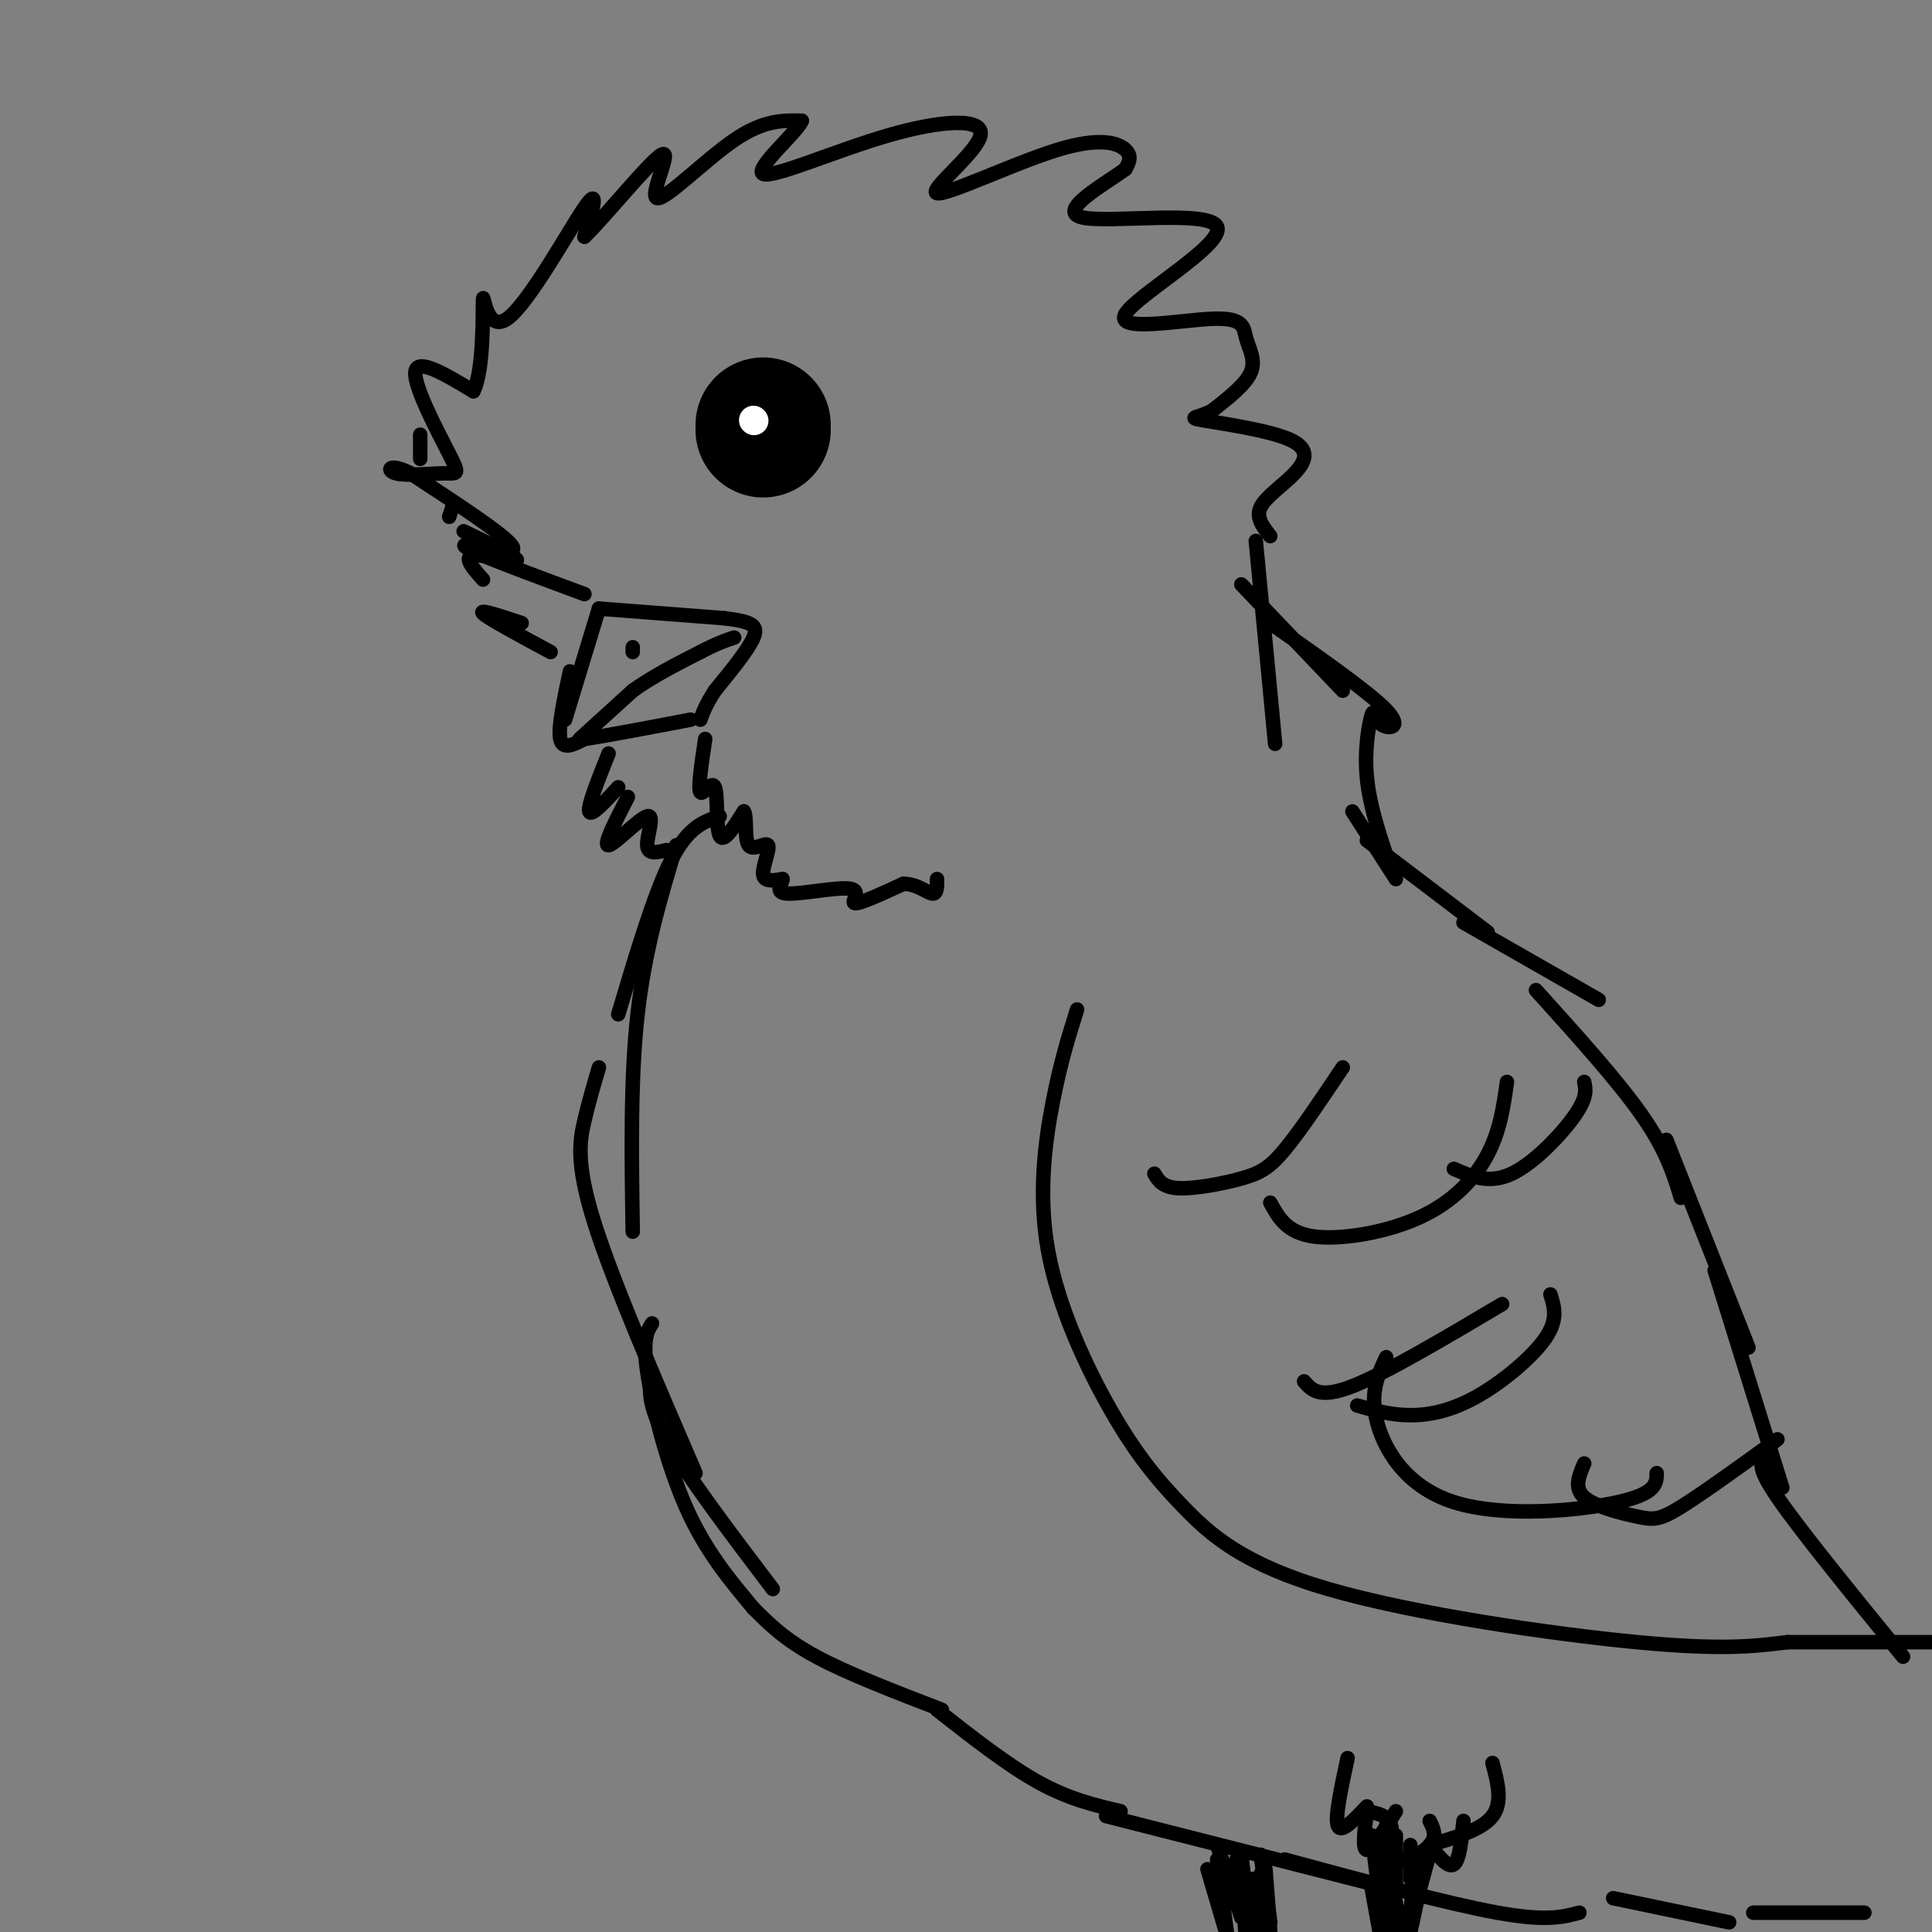 <svg viewBox='0 0 400 400' version='1.1' xmlns='http://www.w3.org/2000/svg' xmlns:xlink='http://www.w3.org/1999/xlink'><rect x="0" y="0" width="400" height="400" fill="#808080" stroke="none"/><g fill='none' stroke='#000000' stroke-width='3' stroke-linecap='round' stroke-linejoin='round'><path d='M124,126c0.000,0.000 26.000,2.000 26,2'/><path d='M150,128c5.733,0.711 7.067,1.489 6,4c-1.067,2.511 -4.533,6.756 -8,11'/><path d='M148,143c-1.833,2.833 -2.417,4.417 -3,6'/><path d='M124,126c0.000,0.000 -7.000,23.000 -7,23'/><path d='M118,139c-1.250,5.833 -2.500,11.667 -2,14c0.500,2.333 2.750,1.167 5,0'/><path d='M121,153c4.500,-0.667 13.250,-2.333 22,-4'/><path d='M131,135c0.000,0.000 0.000,-1.000 0,-1'/><path d='M121,123c-8.286,-3.065 -16.571,-6.131 -21,-8c-4.429,-1.869 -5.000,-2.542 -2,-2c3.000,0.542 9.571,2.298 8,0c-1.571,-2.298 -11.286,-8.649 -21,-15'/><path d='M85,98c-4.479,-2.309 -5.175,-0.583 -3,0c2.175,0.583 7.222,0.022 10,0c2.778,-0.022 3.286,0.494 1,-4c-2.286,-4.494 -7.368,-13.998 -7,-17c0.368,-3.002 6.184,0.499 12,4'/><path d='M98,81c2.262,-4.313 1.915,-17.094 2,-19c0.085,-1.906 0.600,7.064 5,4c4.400,-3.064 12.686,-18.161 16,-23c3.314,-4.839 1.657,0.581 0,6'/><path d='M121,49c3.895,-3.646 13.632,-15.761 16,-17c2.368,-1.239 -2.632,8.397 -1,9c1.632,0.603 9.895,-7.828 16,-12c6.105,-4.172 10.053,-4.086 14,-4'/><path d='M166,25c-0.851,2.296 -9.979,10.035 -8,11c1.979,0.965 15.064,-4.844 26,-8c10.936,-3.156 19.723,-3.661 19,0c-0.723,3.661 -10.957,11.486 -9,12c1.957,0.514 16.104,-6.285 25,-9c8.896,-2.715 12.542,-1.347 14,0c1.458,1.347 0.729,2.674 0,4'/><path d='M233,35c-4.118,3.054 -14.412,8.688 -9,10c5.412,1.312 26.532,-1.699 28,2c1.468,3.699 -16.714,14.107 -19,18c-2.286,3.893 11.325,1.270 18,1c6.675,-0.270 6.412,1.812 7,4c0.588,2.188 2.025,4.482 1,7c-1.025,2.518 -4.513,5.259 -8,8'/><path d='M251,85c-2.735,1.537 -5.573,1.379 -2,2c3.573,0.621 13.556,2.022 18,4c4.444,1.978 3.350,4.532 1,7c-2.350,2.468 -5.957,4.848 -7,7c-1.043,2.152 0.479,4.076 2,6'/><path d='M146,153c-0.762,5.089 -1.524,10.179 -1,11c0.524,0.821 2.333,-2.625 3,-1c0.667,1.625 0.190,8.321 1,10c0.810,1.679 2.905,-1.661 5,-5'/><path d='M154,168c0.729,0.904 0.051,5.665 1,7c0.949,1.335 3.525,-0.756 4,0c0.475,0.756 -1.150,4.359 -1,6c0.150,1.641 2.075,1.321 4,1'/><path d='M162,182c0.041,0.955 -1.855,2.844 1,3c2.855,0.156 10.461,-1.419 13,-1c2.539,0.419 0.011,2.834 1,3c0.989,0.166 5.494,-1.917 10,-4'/><path d='M187,183c2.844,-0.044 4.956,1.844 6,2c1.044,0.156 1.022,-1.422 1,-3'/></g>
<g fill='none' stroke='#000000' stroke-width='28' stroke-linecap='round' stroke-linejoin='round'><path d='M158,89c0.000,0.000 0.000,-1.000 0,-1'/></g>
<g fill='none' stroke='#ffffff' stroke-width='6' stroke-linecap='round' stroke-linejoin='round'><path d='M156,87c0.000,0.000 0.100,0.100 0.1,0.1'/></g>
<g fill='none' stroke='#000000' stroke-width='3' stroke-linecap='round' stroke-linejoin='round'><path d='M149,169c-3.250,1.083 -6.500,2.167 -10,9c-3.500,6.833 -7.250,19.417 -11,32'/><path d='M140,175c-3.250,10.833 -6.500,21.667 -8,35c-1.500,13.333 -1.250,29.167 -1,45'/><path d='M124,221c-1.022,3.467 -2.044,6.933 -3,11c-0.956,4.067 -1.844,8.733 2,21c3.844,12.267 12.422,32.133 21,52'/><path d='M135,274c-1.000,1.578 -2.000,3.156 -1,10c1.000,6.844 4.000,18.956 8,28c4.000,9.044 9.000,15.022 14,21'/><path d='M135,284c-0.583,3.250 -1.167,6.500 3,14c4.167,7.500 13.083,19.250 22,31'/><path d='M156,333c3.250,3.250 6.500,6.500 13,10c6.500,3.500 16.250,7.250 26,11'/><path d='M194,354c7.333,5.750 14.667,11.500 21,15c6.333,3.500 11.667,4.750 17,6'/><path d='M260,112c0.000,0.000 4.000,42.000 4,42'/><path d='M257,121c0.000,0.000 21.000,22.000 21,22'/><path d='M263,129c10.212,7.134 20.424,14.268 24,18c3.576,3.732 0.515,4.062 -1,3c-1.515,-1.062 -1.485,-3.517 -2,-2c-0.515,1.517 -1.576,7.005 -1,13c0.576,5.995 2.788,12.498 5,19'/><path d='M280,168c0.000,0.000 9.000,14.000 9,14'/><path d='M283,174c0.000,0.000 25.000,19.000 25,19'/><path d='M303,191c0.000,0.000 28.000,16.000 28,16'/><path d='M318,205c8.500,9.417 17.000,18.833 22,26c5.000,7.167 6.500,12.083 8,17'/><path d='M345,236c0.000,0.000 17.000,43.000 17,43'/><path d='M355,263c0.000,0.000 14.000,45.000 14,45'/><path d='M366,302c-1.333,0.583 -2.667,1.167 2,8c4.667,6.833 15.333,19.917 26,33'/><path d='M229,376c0.000,0.000 55.000,14.000 55,14'/><path d='M266,385c16.917,4.583 33.833,9.167 44,11c10.167,1.833 13.583,0.917 17,0'/><path d='M334,393c0.000,0.000 24.000,5.000 24,5'/><path d='M363,396c0.000,0.000 23.000,0.000 23,0'/><path d='M223,209c-1.695,5.389 -3.391,10.778 -5,19c-1.609,8.222 -3.133,19.276 -1,31c2.133,11.724 7.922,24.117 13,33c5.078,8.883 9.443,14.257 15,20c5.557,5.743 12.304,11.854 30,17c17.696,5.146 46.342,9.327 64,11c17.658,1.673 24.329,0.836 31,0'/><path d='M370,340c13.333,0.000 31.167,0.000 49,0'/><path d='M239,243c0.839,1.417 1.679,2.833 5,3c3.321,0.167 9.125,-0.917 13,-2c3.875,-1.083 5.821,-2.167 9,-6c3.179,-3.833 7.589,-10.417 12,-17'/><path d='M263,249c1.708,3.113 3.417,6.226 9,7c5.583,0.774 15.042,-0.792 22,-4c6.958,-3.208 11.417,-8.060 14,-13c2.583,-4.940 3.292,-9.970 4,-15'/><path d='M301,242c3.667,1.600 7.333,3.200 12,1c4.667,-2.200 10.333,-8.200 13,-12c2.667,-3.800 2.333,-5.400 2,-7'/><path d='M281,291c3.476,0.994 6.952,1.988 11,2c4.048,0.012 8.667,-0.958 14,-4c5.333,-3.042 11.381,-8.155 14,-12c2.619,-3.845 1.810,-6.423 1,-9'/><path d='M287,281c-1.690,3.607 -3.381,7.214 -2,13c1.381,5.786 5.833,13.750 16,17c10.167,3.250 26.048,1.786 34,0c7.952,-1.786 7.976,-3.893 8,-6'/><path d='M328,303c-1.095,2.530 -2.190,5.060 0,7c2.190,1.940 7.667,3.292 11,4c3.333,0.708 4.524,0.774 9,-2c4.476,-2.774 12.238,-8.387 20,-14'/><path d='M270,286c1.583,1.833 3.167,3.667 10,1c6.833,-2.667 18.917,-9.833 31,-17'/><path d='M120,153c0.000,0.000 11.000,-10.000 11,-10'/><path d='M131,143c4.167,-3.000 9.083,-5.500 14,-8'/><path d='M145,135c3.500,-1.833 5.250,-2.417 7,-3'/><path d='M126,156c-2.167,5.417 -4.333,10.833 -4,12c0.333,1.167 3.167,-1.917 6,-5'/><path d='M130,165c-2.619,5.077 -5.238,10.155 -4,10c1.238,-0.155 6.333,-5.542 8,-6c1.667,-0.458 -0.095,4.012 0,6c0.095,1.988 2.048,1.494 4,1'/><path d='M114,135c-6.500,-3.500 -13.000,-7.000 -14,-8c-1.000,-1.000 3.500,0.500 8,2'/><path d='M100,120c-2.089,-2.356 -4.178,-4.711 -2,-5c2.178,-0.289 8.622,1.489 9,1c0.378,-0.489 -5.311,-3.244 -11,-6'/><path d='M93,107c0.000,0.000 1.000,-3.000 1,-3'/><path d='M87,95c0.000,0.000 0.000,-5.000 0,-5'/><path d='M257,386c0.000,0.000 1.000,17.000 1,17'/><path d='M258,403c0.167,2.833 0.083,1.417 0,0'/><path d='M261,384c0.000,0.000 2.000,14.000 2,14'/><path d='M261,388c0.000,0.000 0.000,13.000 0,13'/><path d='M257,384c0.000,0.000 2.000,17.000 2,17'/><path d='M259,389c0.000,0.000 3.000,10.000 3,10'/><path d='M262,387c0.000,0.000 1.000,13.000 1,13'/><path d='M284,391c0.000,0.000 2.000,11.000 2,11'/><path d='M289,394c0.000,0.000 2.000,8.000 2,8'/><path d='M288,392c0.000,0.000 0.000,7.000 0,7'/><path d='M287,393c0.000,0.000 0.000,6.000 0,6'/><path d='M286,380c0.000,0.000 1.000,18.000 1,18'/><path d='M284,380c0.000,0.000 2.000,16.000 2,16'/><path d='M287,378c0.000,0.000 2.000,17.000 2,17'/><path d='M289,380c0.000,0.000 0.000,12.000 0,12'/><path d='M279,364c-1.333,6.167 -2.667,12.333 -2,14c0.667,1.667 3.333,-1.167 6,-4'/><path d='M283,375c-0.500,4.000 -1.000,8.000 0,8c1.000,0.000 3.500,-4.000 6,-8'/><path d='M283,375c2.208,0.417 4.417,0.833 5,3c0.583,2.167 -0.458,6.083 1,7c1.458,0.917 5.417,-1.167 7,-3c1.583,-1.833 0.792,-3.417 0,-5'/><path d='M296,382c1.917,2.417 3.833,4.833 5,4c1.167,-0.833 1.583,-4.917 2,-9'/><path d='M296,382c5.417,-1.583 10.833,-3.167 13,-6c2.167,-2.833 1.083,-6.917 0,-11'/><path d='M297,380c0.000,0.000 -6.000,22.000 -6,22'/><path d='M295,386c0.000,0.000 -3.000,14.000 -3,14'/><path d='M293,387c0.000,0.000 -1.000,9.000 -1,9'/><path d='M292,382c0.000,0.000 0.000,7.000 0,7'/><path d='M250,387c0.000,0.000 5.000,17.000 5,17'/><path d='M252,385c0.000,0.000 2.000,15.000 2,15'/><path d='M252,382c0.000,0.000 5.000,15.000 5,15'/><path d='M256,385c0.000,0.000 5.000,19.000 5,19'/></g>
</svg>